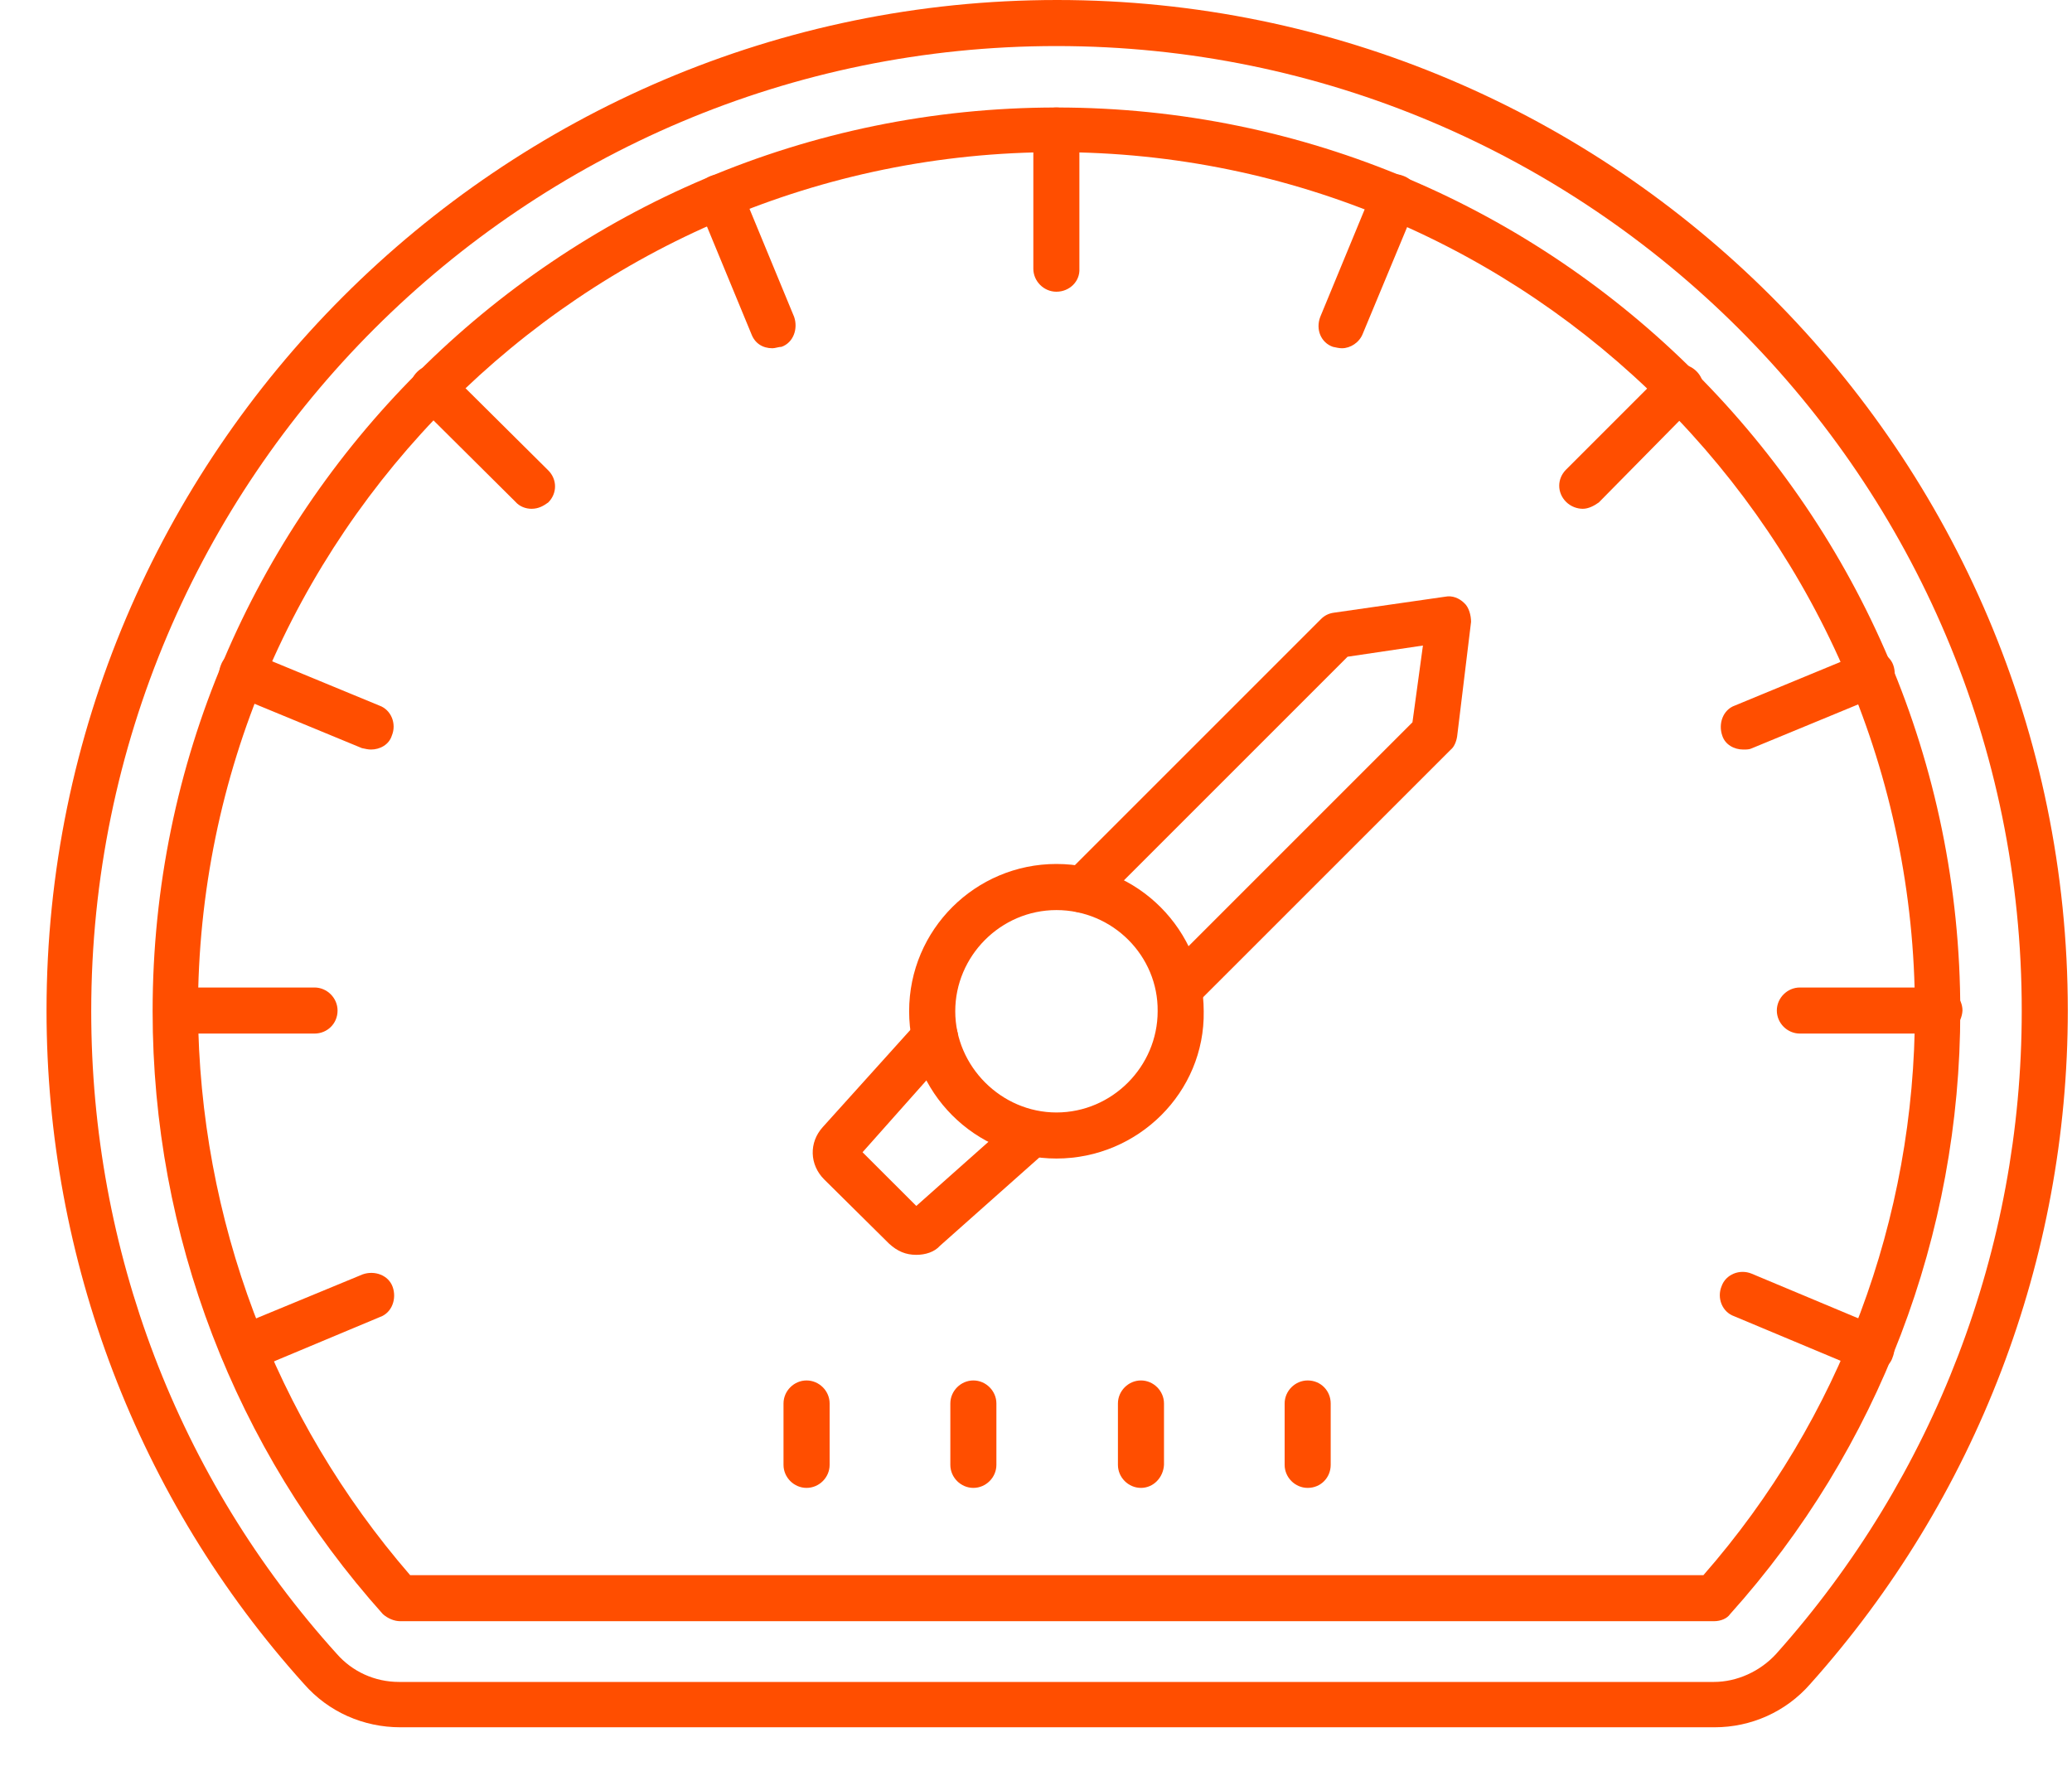 <svg width="35" height="30" viewBox="0 0 35 30" fill="none" xmlns="http://www.w3.org/2000/svg">
<path d="M16.442 25.135C16.23 25.135 16.053 24.959 16.053 24.746V23.709C16.053 23.497 16.23 23.32 16.442 23.32C16.654 23.32 16.831 23.497 16.831 23.709V24.746C16.831 24.959 16.654 25.135 16.442 25.135Z" fill="#FF4E00"/>
<path d="M19.273 25.135C19.061 25.135 18.884 24.959 18.884 24.746V23.709C18.884 23.497 19.061 23.32 19.273 23.32C19.485 23.32 19.662 23.497 19.662 23.709V24.746C19.65 24.959 19.485 25.135 19.273 25.135Z" fill="#FF4E00"/>
<path d="M13.624 25.135C13.412 25.135 13.235 24.959 13.235 24.746V23.709C13.235 23.497 13.412 23.32 13.624 23.32C13.837 23.32 14.014 23.497 14.014 23.709V24.746C14.014 24.959 13.837 25.135 13.624 25.135Z" fill="#FF4E00"/>
<path d="M22.089 25.135C21.877 25.135 21.7 24.959 21.7 24.746V23.709C21.7 23.497 21.877 23.32 22.089 23.32C22.313 23.32 22.478 23.497 22.478 23.709V24.746C22.478 24.959 22.313 25.135 22.089 25.135Z" fill="#FF4E00"/>
<path d="M28.963 29.179H6.763C6.139 29.179 5.549 28.92 5.136 28.448C2.331 25.336 0.786 21.28 0.786 17.071C0.786 7.675 8.449 0 17.857 0C27.265 0 34.929 7.663 34.929 17.071C34.929 21.268 33.384 25.312 30.578 28.448C30.166 28.92 29.576 29.179 28.963 29.179ZM17.846 0.778C8.862 0.778 1.541 8.076 1.541 17.083C1.541 21.115 3.003 24.97 5.691 27.941C5.95 28.236 6.327 28.413 6.74 28.413H28.951C29.34 28.413 29.73 28.236 30.001 27.941C32.677 24.947 34.151 21.091 34.151 17.083C34.162 8.088 26.841 0.778 17.846 0.778Z" fill="#FF4E00"/>
<path d="M28.951 27.387H6.763C6.657 27.387 6.551 27.34 6.469 27.269C3.969 24.475 2.578 20.868 2.578 17.083C2.578 8.665 9.428 1.816 17.846 1.816C26.263 1.816 33.113 8.665 33.113 17.083C33.113 20.856 31.734 24.475 29.223 27.269C29.175 27.34 29.069 27.387 28.951 27.387ZM6.928 26.609H28.774C31.085 23.968 32.347 20.596 32.347 17.071C32.335 9.078 25.839 2.57 17.846 2.57C9.852 2.57 3.344 9.066 3.344 17.071C3.368 20.596 4.641 23.968 6.928 26.609Z" fill="#FF4E00"/>
<path d="M17.844 4.928C17.632 4.928 17.455 4.751 17.455 4.539V2.205C17.455 1.992 17.632 1.816 17.844 1.816C18.056 1.816 18.233 1.992 18.233 2.205V4.539C18.245 4.751 18.068 4.928 17.844 4.928Z" fill="#FF4E00"/>
<path d="M13.048 5.883C12.883 5.883 12.753 5.8 12.694 5.647L11.798 3.478C11.728 3.277 11.81 3.042 12.011 2.971C12.211 2.9 12.447 2.983 12.518 3.183L13.414 5.352C13.484 5.553 13.402 5.789 13.201 5.859C13.154 5.859 13.095 5.883 13.048 5.883Z" fill="#FF4E00"/>
<path d="M8.978 8.595C8.884 8.595 8.778 8.559 8.707 8.477L7.045 6.826C6.891 6.673 6.891 6.437 7.045 6.284C7.198 6.131 7.434 6.131 7.587 6.284L9.261 7.946C9.414 8.099 9.414 8.335 9.261 8.488C9.179 8.547 9.096 8.595 8.978 8.595Z" fill="#FF4E00"/>
<path d="M6.266 12.662C6.219 12.662 6.171 12.65 6.113 12.638L3.943 11.742C3.743 11.672 3.648 11.436 3.731 11.235C3.802 11.035 4.038 10.941 4.238 11.023L6.407 11.919C6.608 11.99 6.702 12.226 6.619 12.426C6.572 12.579 6.419 12.662 6.266 12.662Z" fill="#FF4E00"/>
<path d="M5.313 17.46H2.979C2.767 17.46 2.59 17.284 2.59 17.071C2.59 16.859 2.767 16.682 2.979 16.682H5.313C5.525 16.682 5.702 16.859 5.702 17.071C5.702 17.295 5.525 17.46 5.313 17.46Z" fill="#FF4E00"/>
<path d="M4.098 23.166C3.945 23.166 3.804 23.084 3.745 22.931C3.674 22.73 3.756 22.494 3.957 22.424L6.126 21.528C6.327 21.457 6.562 21.54 6.633 21.74C6.704 21.94 6.621 22.176 6.421 22.247L4.252 23.155C4.204 23.155 4.157 23.166 4.098 23.166Z" fill="#FF4E00"/>
<path d="M31.615 23.166C31.568 23.166 31.521 23.155 31.462 23.143L29.293 22.235C29.092 22.164 28.998 21.929 29.081 21.728C29.151 21.528 29.387 21.433 29.588 21.516L31.757 22.424C31.957 22.494 32.052 22.73 31.969 22.931C31.922 23.084 31.769 23.166 31.615 23.166Z" fill="#FF4E00"/>
<path d="M32.761 17.46H30.403C30.191 17.46 30.014 17.284 30.014 17.071C30.014 16.859 30.191 16.682 30.403 16.682H32.761C32.973 16.682 33.15 16.859 33.15 17.071C33.138 17.295 32.961 17.46 32.761 17.46Z" fill="#FF4E00"/>
<path d="M29.446 12.662C29.293 12.662 29.14 12.579 29.092 12.426C29.022 12.226 29.104 11.99 29.305 11.919L31.474 11.023C31.674 10.953 31.91 11.035 31.981 11.236C32.051 11.436 31.969 11.672 31.769 11.742L29.599 12.638C29.552 12.662 29.505 12.662 29.446 12.662Z" fill="#FF4E00"/>
<path d="M26.736 8.595C26.642 8.595 26.535 8.559 26.453 8.477C26.3 8.323 26.3 8.088 26.453 7.934L28.115 6.272C28.268 6.119 28.504 6.119 28.657 6.272C28.811 6.425 28.811 6.661 28.657 6.814L27.007 8.488C26.924 8.547 26.83 8.595 26.736 8.595Z" fill="#FF4E00"/>
<path d="M22.668 5.883C22.621 5.883 22.573 5.871 22.515 5.859C22.314 5.789 22.22 5.565 22.302 5.352L23.198 3.183C23.269 2.983 23.493 2.888 23.705 2.971C23.906 3.042 24 3.266 23.918 3.478L23.021 5.635C22.962 5.789 22.809 5.883 22.668 5.883Z" fill="#FF4E00"/>
<path d="M17.845 19.571C16.466 19.571 15.357 18.451 15.357 17.083C15.357 15.704 16.477 14.595 17.845 14.595C19.224 14.595 20.333 15.716 20.333 17.083C20.356 18.451 19.224 19.571 17.845 19.571ZM17.845 15.374C16.902 15.374 16.136 16.152 16.136 17.083C16.136 18.015 16.914 18.793 17.845 18.793C18.788 18.793 19.555 18.015 19.555 17.083C19.566 16.152 18.8 15.374 17.845 15.374Z" fill="#FF4E00"/>
<path d="M19.921 17.071C19.827 17.071 19.721 17.036 19.65 16.953C19.497 16.8 19.497 16.564 19.65 16.411L23.859 12.202L24.036 10.905L22.763 11.094L18.554 15.303C18.401 15.456 18.165 15.456 18.011 15.303C17.858 15.15 17.858 14.914 18.011 14.761L22.315 10.457C22.374 10.398 22.444 10.363 22.527 10.351L24.413 10.08C24.531 10.056 24.649 10.104 24.732 10.186C24.814 10.257 24.849 10.398 24.849 10.505L24.614 12.438C24.602 12.521 24.566 12.615 24.508 12.662L20.204 16.965C20.122 17.024 20.027 17.071 19.921 17.071Z" fill="#FF4E00"/>
<path d="M15.478 21.198C15.301 21.198 15.16 21.139 15.018 21.009L13.922 19.924C13.674 19.677 13.662 19.299 13.898 19.04L15.502 17.26C15.655 17.083 15.891 17.083 16.044 17.224C16.221 17.378 16.221 17.614 16.079 17.767L14.57 19.465L15.478 20.372L17.176 18.863C17.353 18.71 17.577 18.745 17.718 18.899C17.871 19.076 17.836 19.299 17.683 19.441L15.879 21.044C15.785 21.151 15.631 21.198 15.478 21.198Z" fill="#FF4E00"/>
</svg>
